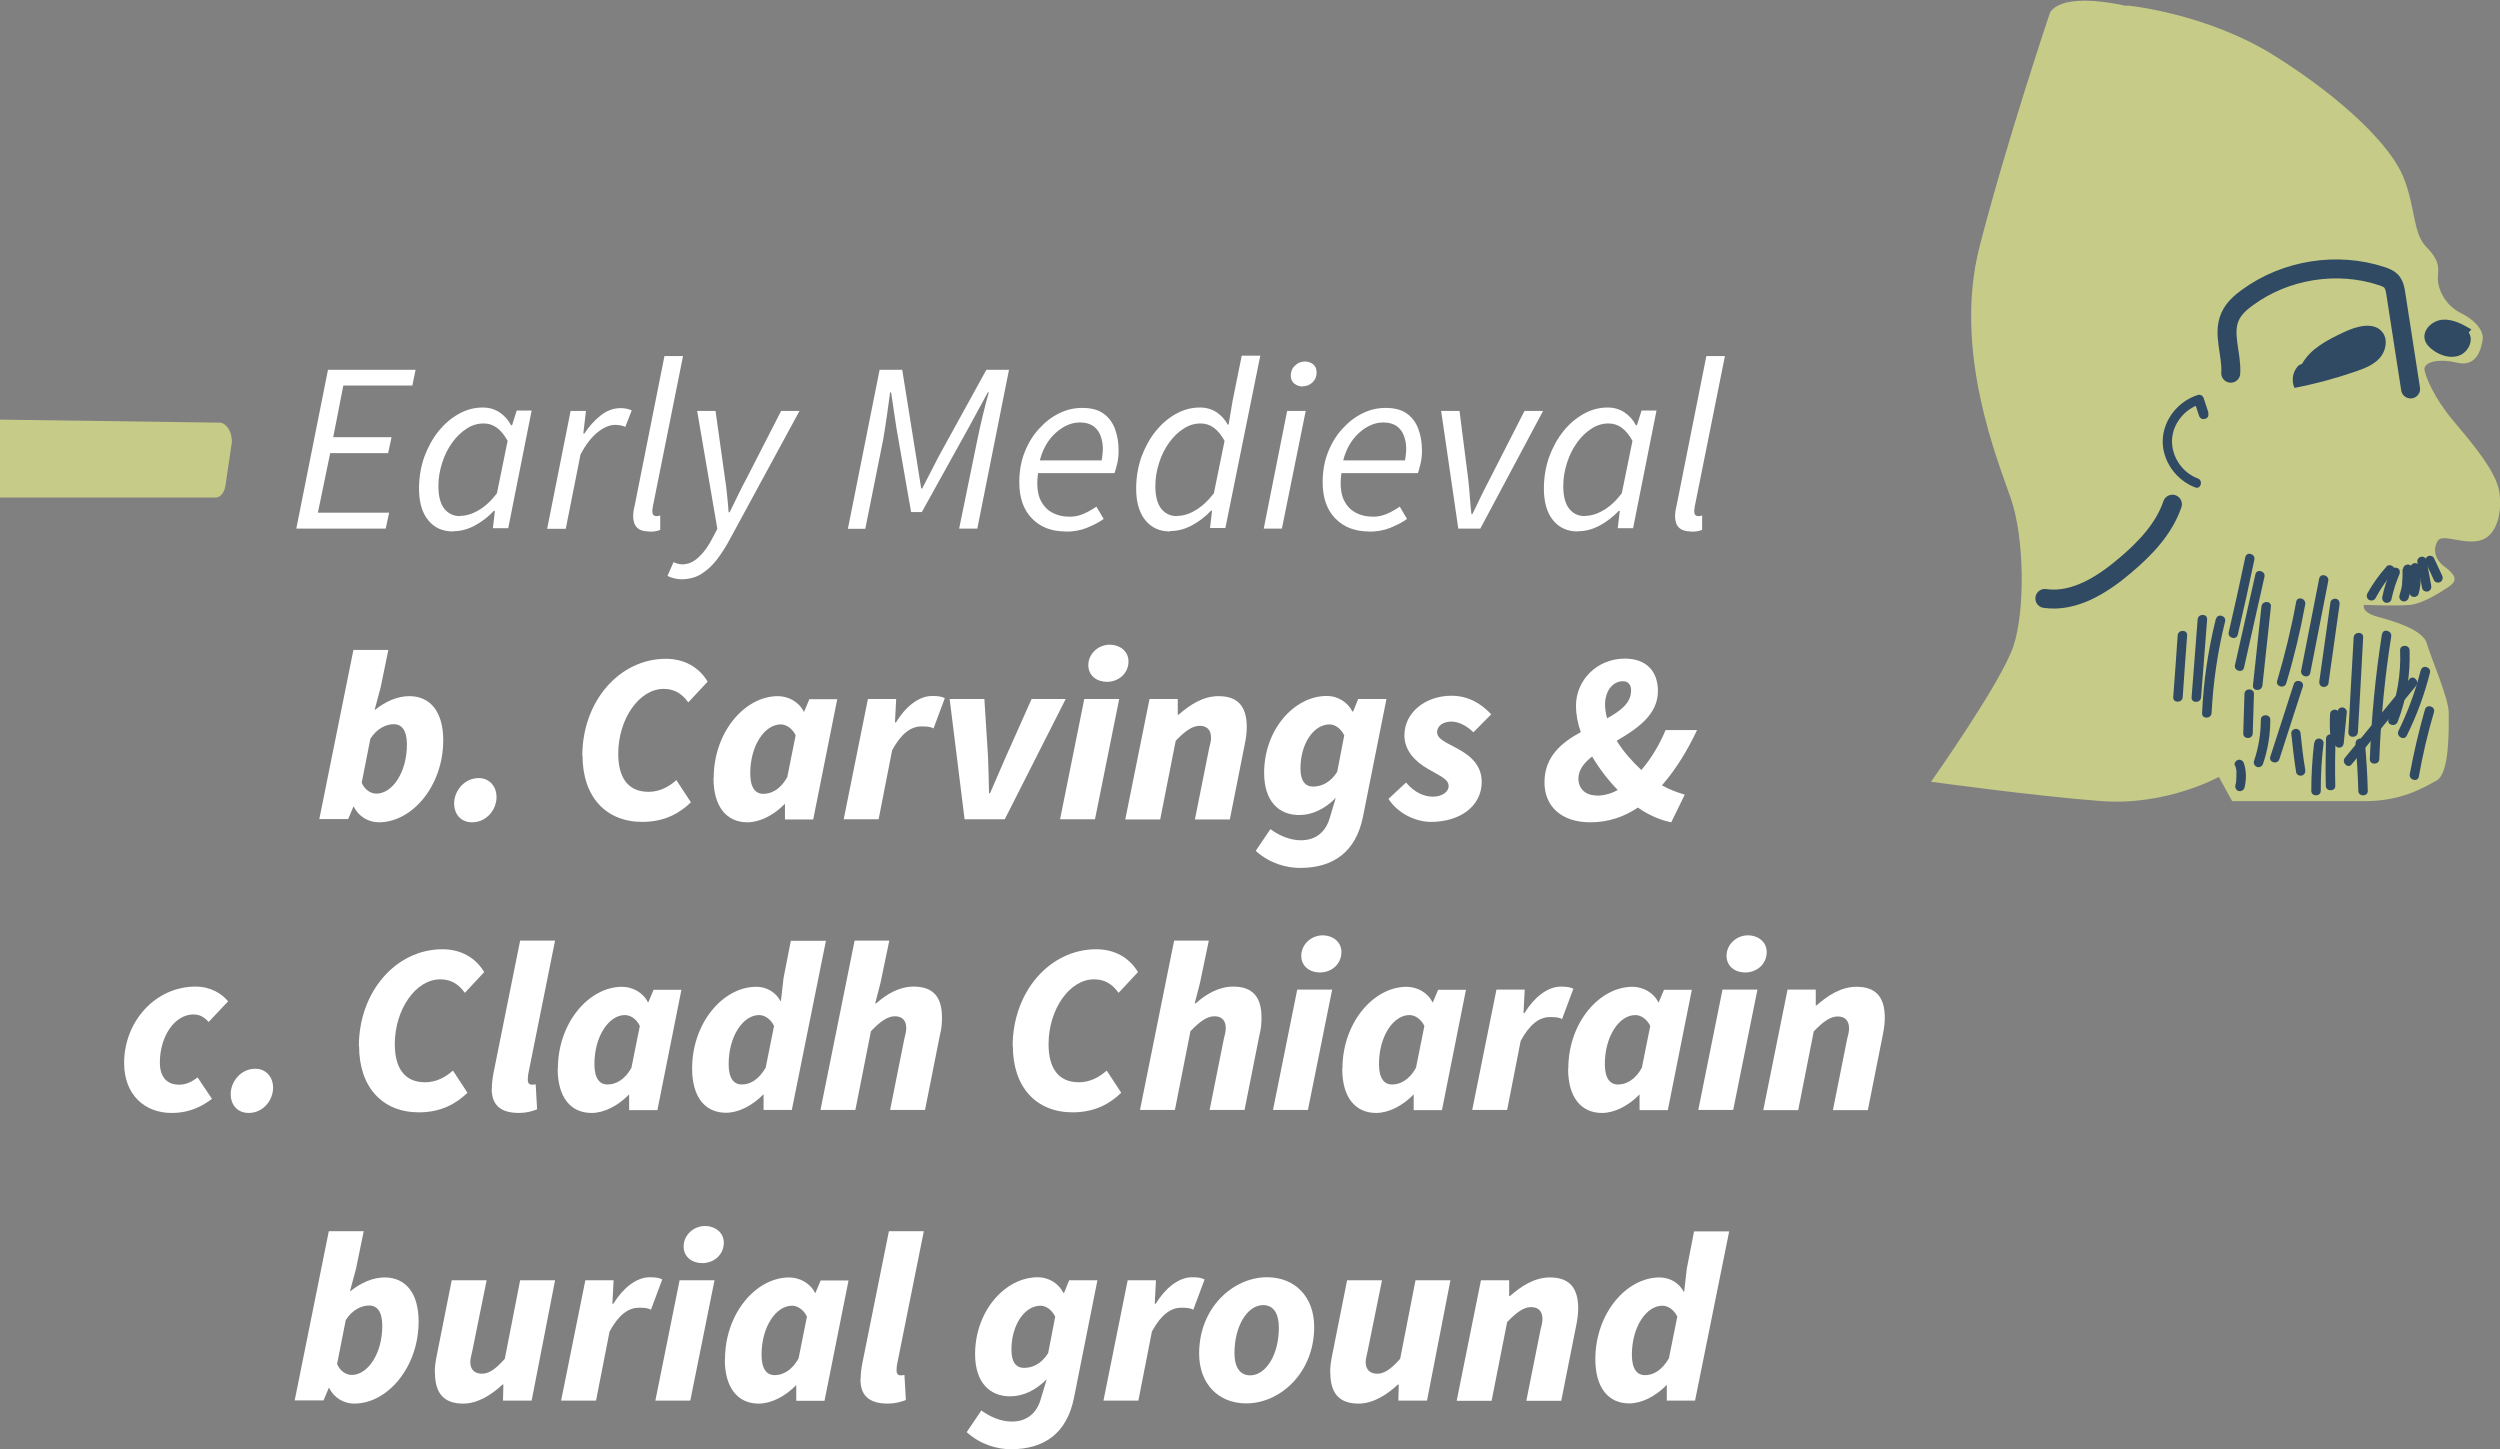 <?xml version="1.0" encoding="UTF-8"?><svg id="Layer_2" xmlns="http://www.w3.org/2000/svg" viewBox="0 0 123.86 71.8"><rect x="0" y="0" width="123.86" height="71.8" fill="#808080" stroke="none"/><defs><style>.cls-1{fill:#fff;}.cls-2{fill:#304a63;}.cls-3{fill:#c6cb88;}.cls-4{fill:none;stroke:#304a63;stroke-linecap:round;stroke-miterlimit:10;stroke-width:.94px;}</style></defs><g id="Layer_1-2"><path class="cls-1" d="m14.68,26.19l1.57-7.87h4.34l-.16.78h-3.42l-.5,2.56h2.89l-.17.79h-2.87l-.61,2.95h3.53l-.17.79h-4.44Z"/><path class="cls-1" d="m22.44,26.33c-.51,0-.92-.18-1.22-.55-.3-.36-.46-.89-.46-1.57,0-.56.09-1.08.26-1.57.18-.48.41-.91.71-1.28.3-.37.63-.65,1.01-.86s.77-.31,1.18-.31c.31,0,.59.08.83.24.24.16.43.37.57.64h.05l.23-.73h.74l-1.16,5.83h-.76l.1-.86h-.05c-.28.3-.6.54-.95.73-.35.19-.71.28-1.08.28Zm.34-.77c.3,0,.61-.09.93-.28.32-.18.62-.46.91-.84l.53-2.6c-.17-.3-.35-.52-.55-.66s-.41-.2-.64-.2c-.29,0-.57.08-.83.25-.27.17-.51.4-.72.69-.21.29-.38.62-.5,1-.12.37-.19.76-.19,1.16,0,.5.1.88.29,1.12s.45.37.77.37Z"/><path class="cls-1" d="m27.11,26.19l1.16-5.83h.76l-.13,1.12h.05c.23-.35.5-.65.8-.89.3-.24.64-.37,1-.37.2,0,.38.04.55.11l-.32.82c-.13-.06-.3-.1-.5-.1-.29,0-.58.13-.89.38-.3.25-.58.61-.83,1.09l-.73,3.68h-.91Z"/><path class="cls-1" d="m32.15,26.33c-.52,0-.78-.25-.78-.76,0-.14.02-.3.07-.5l1.48-7.43h.92l-1.5,7.48c0,.06-.01.1-.02.14,0,.04,0,.07,0,.09,0,.14.07.22.2.22.02,0,.05,0,.07,0s.06-.01.12-.03v.71c-.07.03-.15.06-.24.07-.09.02-.2.02-.32.02Z"/><path class="cls-1" d="m33.74,28.7c-.08,0-.18-.01-.31-.04s-.25-.07-.36-.13l.3-.68c.14.07.29.11.43.11.3,0,.57-.12.83-.37.26-.24.49-.57.69-.97l.22-.42-1-5.84h.91l.46,3.28c.04.26.08.55.11.86.03.31.06.6.08.88h.05c.14-.28.28-.57.43-.88.15-.3.29-.59.44-.86l1.68-3.28h.91l-3.43,6.32c-.2.38-.42.72-.65,1.03-.24.31-.5.55-.79.73s-.62.26-1,.26Z"/><path class="cls-1" d="m42.01,26.19l1.57-7.87h1.12l.68,4.25.26,1.63h.05l.84-1.63,2.34-4.25h1.12l-1.57,7.87h-.9l.91-4.44c.07-.35.16-.74.26-1.16.1-.42.2-.81.3-1.15h-.05l-.95,1.75-2.32,4.18h-.53l-.73-4.18-.26-1.75h-.05c-.05.35-.1.74-.16,1.16-.06.42-.12.81-.18,1.16l-.89,4.44h-.88Z"/><path class="cls-1" d="m52.79,26.33c-.69,0-1.24-.21-1.66-.64s-.63-1.02-.63-1.8c0-.55.09-1.05.27-1.5s.42-.84.72-1.16c.3-.33.63-.58,1-.76.37-.18.74-.26,1.13-.26.44,0,.79.09,1.05.28.26.18.45.44.57.76.12.32.18.68.18,1.08,0,.22-.02.44-.07.64s-.09.36-.13.47h-3.79c-.07.5-.04.92.08,1.24.13.32.33.55.59.7.27.15.57.22.91.22.23,0,.46-.05.69-.15.23-.1.43-.22.62-.35l.36.61c-.23.17-.51.31-.83.44s-.67.19-1.05.19Zm-1.27-3.52h3.06c.02-.09.03-.18.04-.28.01-.1.02-.2.02-.3,0-.22-.04-.43-.11-.63-.07-.2-.19-.36-.35-.48s-.39-.19-.67-.19c-.42,0-.82.17-1.2.51-.38.34-.64.79-.79,1.36Z"/><path class="cls-1" d="m57.97,26.33c-.51,0-.92-.18-1.22-.55-.3-.36-.46-.89-.46-1.57,0-.56.09-1.08.26-1.57.18-.48.41-.91.71-1.28.3-.37.63-.65,1.01-.86s.77-.31,1.18-.31c.31,0,.58.08.82.23.23.16.42.36.56.62h.04l.19-1.14.46-2.28h.92l-1.73,8.54h-.76l.1-.86h-.05c-.28.3-.6.54-.95.73-.35.19-.71.28-1.08.28Zm.34-.77c.3,0,.61-.09.92-.28.31-.18.62-.46.91-.84l.53-2.6c-.17-.3-.35-.52-.55-.66s-.41-.2-.64-.2c-.29,0-.57.08-.83.25-.27.17-.51.4-.72.69-.21.29-.38.62-.5,1-.12.37-.19.76-.19,1.16,0,.5.1.88.29,1.12s.45.37.77.37Z"/><path class="cls-1" d="m62.61,26.19l1.16-5.83h.92l-1.18,5.83h-.91Zm1.93-7.04c-.15,0-.29-.05-.41-.14-.12-.09-.18-.23-.18-.4,0-.2.07-.37.21-.5s.3-.2.49-.2c.16,0,.3.05.41.14.12.1.17.23.17.41,0,.2-.07.36-.21.49s-.3.19-.49.19Z"/><path class="cls-1" d="m67.82,26.33c-.69,0-1.24-.21-1.66-.64s-.63-1.02-.63-1.8c0-.55.09-1.05.27-1.5s.42-.84.72-1.16c.3-.33.63-.58,1-.76.37-.18.74-.26,1.13-.26.44,0,.79.09,1.05.28.26.18.45.44.57.76.12.32.18.68.18,1.08,0,.22-.02.44-.07.64s-.09.36-.13.47h-3.79c-.07.5-.04.92.08,1.24.13.32.33.55.59.7.27.15.57.22.91.22.23,0,.46-.05.69-.15.23-.1.43-.22.62-.35l.36.61c-.23.17-.51.31-.83.44s-.67.19-1.05.19Zm-1.27-3.52h3.06c.02-.09.03-.18.04-.28.01-.1.02-.2.02-.3,0-.22-.04-.43-.11-.63-.07-.2-.19-.36-.35-.48s-.39-.19-.67-.19c-.42,0-.82.17-1.2.51-.38.34-.64.79-.79,1.36Z"/><path class="cls-1" d="m72.25,26.19l-.85-5.83h.91l.43,3.37c.03.28.06.57.08.87.02.3.05.59.08.87h.05c.14-.29.28-.58.42-.87.14-.29.29-.58.44-.87l1.72-3.37h.92l-3.11,5.83h-1.1Z"/><path class="cls-1" d="m78.17,26.33c-.51,0-.92-.18-1.22-.55-.3-.36-.46-.89-.46-1.57,0-.56.09-1.08.26-1.57.18-.48.41-.91.71-1.28.3-.37.63-.65,1.01-.86s.77-.31,1.18-.31c.31,0,.59.08.83.24.24.16.43.37.57.64h.05l.23-.73h.74l-1.16,5.83h-.76l.1-.86h-.05c-.28.3-.6.54-.95.73-.35.19-.71.28-1.08.28Zm.34-.77c.3,0,.61-.09.93-.28.32-.18.62-.46.91-.84l.53-2.6c-.17-.3-.35-.52-.55-.66s-.41-.2-.64-.2c-.29,0-.57.08-.83.25-.27.17-.51.4-.72.69-.21.29-.38.62-.5,1-.12.37-.19.76-.19,1.16,0,.5.1.88.29,1.12s.45.37.77.37Z"/><path class="cls-1" d="m83.77,26.33c-.52,0-.78-.25-.78-.76,0-.14.02-.3.07-.5l1.48-7.43h.92l-1.5,7.48c0,.06-.01.1-.02.14,0,.04,0,.07,0,.09,0,.14.07.22.2.22.02,0,.05,0,.07,0s.06-.01.12-.03v.71c-.07.03-.15.06-.24.07-.09.02-.2.02-.32.02Z"/><path class="cls-1" d="m17.53,39.96h-.02l-.26.62h-1.43l1.69-8.38h1.73l-.38,1.85-.3,1.12h.02c.52-.42,1.12-.68,1.7-.68,1.04,0,1.68.78,1.68,2.18,0,2.27-1.54,4.07-3.19,4.07-.53,0-1.01-.3-1.24-.77Zm2.63-3.07c0-.7-.25-1.01-.65-1.01-.36,0-.82.19-1.16.72l-.43,2.18c.16.37.46.54.73.54.78,0,1.51-1.04,1.51-2.43Z"/><path class="cls-1" d="m22.5,39.8c0-.6.49-1.25,1.22-1.25.53,0,.88.41.88.94,0,.62-.49,1.25-1.21,1.25-.54,0-.89-.38-.89-.94Z"/><path class="cls-1" d="m28.85,37.45c0-2.72,1.85-4.81,4.14-4.81.9,0,1.63.4,2.07,1.13l-.96,1.03c-.34-.48-.74-.67-1.22-.67-1.21,0-2.25,1.49-2.25,3.21,0,1.17.47,1.89,1.5,1.89.54,0,1-.24,1.38-.58l.72,1.1c-.54.52-1.28.97-2.41.97-1.77,0-2.96-1.21-2.96-3.29Z"/><path class="cls-1" d="m35.36,38.54c0-2.27,1.54-4.05,3.18-4.05.53,0,1.06.3,1.28.77h.02l.26-.62h1.38l-1.19,5.96h-1.4v-.77s-.01,0-.01,0c-.54.56-1.24.91-1.85.91-1.04,0-1.68-.78-1.68-2.19Zm3.65-.07l.41-2.04c-.18-.37-.49-.54-.74-.54-.79,0-1.51,1.04-1.51,2.43,0,.7.25,1.01.65,1.01.37,0,.84-.19,1.2-.86Z"/><path class="cls-1" d="m43,34.63h1.4l-.06,1.16h.05c.46-.76,1.12-1.31,1.8-1.31.31,0,.5.04.62.11l-.56,1.5c-.16-.1-.41-.1-.6-.1-.52,0-1,.35-1.45,1.18l-.67,3.42h-1.73l1.2-5.96Z"/><path class="cls-1" d="m47.04,34.63h1.73l.18,2.85c.02.59.04,1.2.05,1.82h.05c.26-.61.52-1.21.79-1.82l1.27-2.85h1.69l-3.02,5.96h-1.99l-.74-5.96Z"/><path class="cls-1" d="m53.72,34.63h1.73l-1.2,5.96h-1.73l1.2-5.96Zm.2-1.68c0-.54.47-1.01,1.07-1.01.46,0,.92.3.92.83,0,.58-.47,1.01-1.07,1.01-.47,0-.92-.28-.92-.83Z"/><path class="cls-1" d="m56.95,34.63h1.4v.78s.04,0,.04,0c.56-.49,1.21-.92,1.98-.92.98,0,1.4.53,1.4,1.54,0,.26-.04.56-.1.85l-.74,3.72h-1.73l.7-3.5c.06-.23.1-.4.1-.55,0-.38-.2-.59-.56-.59s-.71.24-1.19.74l-.77,3.9h-1.73l1.2-5.96Z"/><path class="cls-1" d="m62.21,42.16l.73-1.08c.44.32.97.55,1.51.55.71,0,1.21-.38,1.42-1.07l.31-1.03c-.53.54-1.16.85-1.81.85-1.01,0-1.74-.68-1.74-2.09,0-2.13,1.48-3.81,3.11-3.81.53,0,1.03.3,1.26.77h.04l.25-.62h1.4l-1.16,5.82c-.35,1.75-1.46,2.55-3.12,2.55-.68,0-1.5-.22-2.19-.84Zm4.04-3.92l.35-1.81c-.19-.37-.48-.54-.73-.54-.78,0-1.44.94-1.44,2.19,0,.61.24.89.62.89s.84-.16,1.2-.73Z"/><path class="cls-1" d="m68.78,39.59l.88-.82c.44.52.92.7,1.34.7s.77-.22.77-.52c0-.34-.36-.47-1.03-.86-.61-.35-1.16-.89-1.16-1.66,0-1.13,1.04-1.96,2.33-1.96.82,0,1.47.38,1.97.92l-.88.89c-.31-.3-.71-.53-1.09-.53-.43,0-.71.23-.71.52,0,.36.49.53.97.8.66.35,1.24.82,1.24,1.67,0,1.19-1.06,1.98-2.52,1.98-.7,0-1.61-.38-2.1-1.14Z"/><path class="cls-1" d="m76.52,38.76c0-1.28.85-1.97,1.8-2.49-.16-.44-.24-.89-.24-1.3,0-1.28,1.05-2.34,2.42-2.34,1.06,0,1.64.62,1.64,1.61,0,1.18-1.03,1.86-2.04,2.46.32.53.76,1.02,1.22,1.45.5-.59.89-1.24,1.2-1.98h1.56c-.46.97-1.01,1.9-1.74,2.74.41.23.82.37,1.13.46l-.67,1.37c-.55-.11-1.13-.36-1.65-.73-.7.47-1.48.73-2.36.73-1.44,0-2.27-.8-2.27-1.97Zm2.57.66c.34,0,.7-.08,1.06-.28-.48-.49-.92-1.07-1.27-1.66-.41.32-.68.67-.68,1.1,0,.48.34.83.9.83Zm.53-3.83c.67-.37,1.19-.76,1.19-1.38,0-.29-.14-.46-.41-.46-.46,0-.88.44-.88,1.16,0,.22.04.44.1.67Z"/><path class="cls-1" d="m6.15,52.66c0-2.04,1.54-3.78,3.54-3.78.76,0,1.31.36,1.61.73l-.96,1.02c-.23-.24-.44-.37-.76-.37-.92,0-1.66,1.08-1.66,2.38,0,.68.31,1.1.96,1.1.38,0,.67-.18.91-.36l.71,1.06c-.44.34-1.07.7-2,.7-1.33,0-2.35-.9-2.35-2.47Z"/><path class="cls-1" d="m11.43,54.2c0-.6.49-1.25,1.22-1.25.53,0,.88.41.88.94,0,.62-.49,1.25-1.21,1.25-.54,0-.89-.38-.89-.94Z"/><path class="cls-1" d="m17.78,51.84c0-2.72,1.85-4.81,4.14-4.81.9,0,1.63.4,2.07,1.13l-.96,1.03c-.34-.48-.74-.67-1.22-.67-1.21,0-2.25,1.49-2.25,3.21,0,1.17.47,1.89,1.5,1.89.54,0,1-.24,1.38-.58l.72,1.1c-.54.52-1.28.97-2.41.97-1.77,0-2.96-1.21-2.96-3.29Z"/><path class="cls-1" d="m24.37,53.92c0-.22.02-.44.08-.76l1.32-6.56h1.73l-1.33,6.62c-.02.14-.02.19-.02.29,0,.16.08.23.2.23.05,0,.1,0,.19-.02l.07,1.24c-.24.1-.55.18-.89.18-1,0-1.36-.46-1.36-1.21Z"/><path class="cls-1" d="m27.64,52.94c0-2.27,1.54-4.05,3.18-4.05.53,0,1.06.3,1.28.77h.02l.26-.62h1.38l-1.19,5.96h-1.4v-.77s-.01,0-.01,0c-.54.56-1.24.91-1.85.91-1.04,0-1.68-.78-1.68-2.19Zm3.65-.07l.41-2.04c-.18-.37-.49-.54-.74-.54-.79,0-1.51,1.04-1.51,2.43,0,.7.25,1.01.65,1.01.37,0,.84-.19,1.2-.86Z"/><path class="cls-1" d="m34.29,52.94c0-2.27,1.54-4.05,3.18-4.05.53,0,.97.28,1.2.71h.02l.13-1.14.36-1.85h1.74l-1.69,8.38h-1.4v-.77s-.01,0-.01,0c-.54.56-1.24.91-1.85.91-1.04,0-1.68-.78-1.68-2.19Zm3.65-.07l.41-2.04c-.18-.37-.49-.54-.74-.54-.79,0-1.51,1.04-1.51,2.43,0,.7.25,1.01.65,1.01.37,0,.82-.19,1.2-.86Z"/><path class="cls-1" d="m42.33,46.6h1.73l-.44,2.11-.26,1h.05c.52-.46,1.14-.83,1.86-.83.98,0,1.4.53,1.4,1.54,0,.26-.02.56-.1.85l-.74,3.72h-1.73l.7-3.5c.06-.23.1-.4.1-.55,0-.38-.2-.59-.56-.59s-.71.24-1.19.74l-.77,3.9h-1.73l1.69-8.38Z"/><path class="cls-1" d="m50.17,51.84c0-2.72,1.85-4.81,4.14-4.81.9,0,1.63.4,2.07,1.13l-.96,1.03c-.34-.48-.74-.67-1.22-.67-1.21,0-2.25,1.49-2.25,3.21,0,1.17.47,1.89,1.5,1.89.54,0,1-.24,1.38-.58l.72,1.1c-.54.52-1.28.97-2.41.97-1.77,0-2.96-1.21-2.96-3.29Z"/><path class="cls-1" d="m58.16,46.6h1.73l-.44,2.11-.26,1h.05c.52-.46,1.14-.83,1.86-.83.98,0,1.4.53,1.4,1.54,0,.26-.02.56-.1.85l-.74,3.72h-1.73l.7-3.5c.06-.23.1-.4.1-.55,0-.38-.2-.59-.56-.59s-.71.24-1.19.74l-.77,3.9h-1.73l1.69-8.38Z"/><path class="cls-1" d="m64.27,49.03h1.73l-1.2,5.96h-1.73l1.2-5.96Zm.2-1.68c0-.54.47-1.01,1.07-1.01.46,0,.92.3.92.83,0,.58-.47,1.01-1.07,1.01-.47,0-.92-.28-.92-.83Z"/><path class="cls-1" d="m66.51,52.94c0-2.27,1.54-4.05,3.18-4.05.53,0,1.06.3,1.28.77h.02l.26-.62h1.38l-1.19,5.96h-1.4v-.77s-.01,0-.01,0c-.54.56-1.24.91-1.85.91-1.04,0-1.68-.78-1.68-2.19Zm3.65-.07l.41-2.04c-.18-.37-.49-.54-.74-.54-.79,0-1.51,1.04-1.51,2.43,0,.7.25,1.01.65,1.01.37,0,.84-.19,1.2-.86Z"/><path class="cls-1" d="m74.14,49.03h1.4l-.06,1.16h.05c.46-.75,1.12-1.31,1.8-1.31.31,0,.5.04.62.11l-.56,1.5c-.16-.1-.41-.1-.6-.1-.52,0-1,.35-1.45,1.18l-.67,3.42h-1.73l1.2-5.96Z"/><path class="cls-1" d="m77.7,52.94c0-2.27,1.54-4.05,3.18-4.05.53,0,1.06.3,1.28.77h.02l.26-.62h1.38l-1.19,5.96h-1.4v-.77s-.01,0-.01,0c-.54.56-1.24.91-1.85.91-1.04,0-1.68-.78-1.68-2.19Zm3.65-.07l.41-2.04c-.18-.37-.49-.54-.74-.54-.79,0-1.51,1.04-1.51,2.43,0,.7.25,1.01.65,1.01.37,0,.84-.19,1.2-.86Z"/><path class="cls-1" d="m85.34,49.03h1.73l-1.2,5.96h-1.73l1.2-5.96Zm.2-1.68c0-.54.47-1.01,1.07-1.01.46,0,.92.3.92.83,0,.58-.47,1.01-1.07,1.01-.47,0-.92-.28-.92-.83Z"/><path class="cls-1" d="m88.56,49.03h1.4v.78s.04,0,.04,0c.56-.49,1.21-.92,1.98-.92.98,0,1.4.53,1.4,1.54,0,.26-.04.56-.1.85l-.74,3.72h-1.73l.7-3.5c.06-.23.1-.4.1-.55,0-.38-.2-.59-.56-.59s-.71.24-1.19.74l-.77,3.9h-1.73l1.2-5.96Z"/><path class="cls-1" d="m16.31,68.76h-.02l-.26.62h-1.43l1.69-8.38h1.73l-.38,1.85-.3,1.12h.02c.52-.42,1.12-.68,1.7-.68,1.04,0,1.68.78,1.68,2.18,0,2.27-1.54,4.07-3.19,4.07-.53,0-1.01-.3-1.24-.77Zm2.63-3.07c0-.7-.25-1.01-.65-1.01-.36,0-.82.19-1.16.72l-.43,2.18c.16.37.46.54.73.54.78,0,1.51-1.04,1.51-2.43Z"/><path class="cls-1" d="m21.54,68c0-.28.04-.56.1-.85l.74-3.72h1.73l-.71,3.5c-.05.23-.1.4-.1.55,0,.38.22.58.58.58.34,0,.68-.23,1.13-.74l.76-3.89h1.73l-1.16,5.96h-1.42l.02-.79h-.05c-.53.5-1.22.94-1.94.94-.98,0-1.4-.53-1.4-1.54Z"/><path class="cls-1" d="m29,63.43h1.4l-.06,1.16h.05c.46-.75,1.12-1.31,1.8-1.31.31,0,.5.04.62.11l-.56,1.5c-.16-.1-.41-.1-.6-.1-.52,0-1,.35-1.45,1.18l-.67,3.42h-1.73l1.2-5.96Z"/><path class="cls-1" d="m33.67,63.43h1.73l-1.2,5.96h-1.73l1.2-5.96Zm.2-1.68c0-.54.47-1.01,1.07-1.01.46,0,.92.3.92.83,0,.58-.47,1.01-1.07,1.01-.47,0-.92-.28-.92-.83Z"/><path class="cls-1" d="m35.92,67.34c0-2.27,1.54-4.05,3.18-4.05.53,0,1.06.3,1.28.77h.02l.26-.62h1.38l-1.19,5.96h-1.4v-.77s-.01,0-.01,0c-.54.56-1.24.91-1.85.91-1.04,0-1.68-.78-1.68-2.19Zm3.65-.07l.41-2.04c-.18-.37-.49-.54-.74-.54-.79,0-1.51,1.04-1.51,2.43,0,.7.25,1.01.65,1.01.37,0,.84-.19,1.2-.86Z"/><path class="cls-1" d="m42.64,68.32c0-.22.02-.44.08-.76l1.32-6.56h1.73l-1.33,6.62c-.02.14-.02.19-.02.29,0,.16.08.23.2.23.05,0,.1,0,.19-.02l.07,1.24c-.24.1-.55.18-.89.18-1,0-1.36-.46-1.36-1.21Z"/><path class="cls-1" d="m47.89,70.96l.73-1.08c.44.32.97.55,1.51.55.71,0,1.21-.38,1.42-1.07l.31-1.03c-.53.54-1.16.85-1.81.85-1.01,0-1.74-.68-1.74-2.09,0-2.13,1.48-3.81,3.11-3.81.53,0,1.03.3,1.26.77h.04l.25-.62h1.4l-1.16,5.82c-.35,1.75-1.46,2.55-3.12,2.55-.68,0-1.5-.22-2.19-.84Zm4.04-3.92l.35-1.81c-.19-.37-.48-.54-.73-.54-.78,0-1.44.94-1.44,2.19,0,.61.24.89.62.89s.84-.16,1.2-.73Z"/><path class="cls-1" d="m55.87,63.43h1.4l-.06,1.16h.05c.46-.75,1.12-1.31,1.8-1.31.31,0,.5.04.62.11l-.56,1.5c-.16-.1-.41-.1-.6-.1-.52,0-1,.35-1.45,1.18l-.67,3.42h-1.73l1.2-5.96Z"/><path class="cls-1" d="m59.41,67.06c0-2.3,1.71-3.78,3.36-3.78,1.4,0,2.34.98,2.34,2.46,0,2.3-1.71,3.79-3.36,3.79-1.4,0-2.34-.98-2.34-2.47Zm3.95-1.28c0-.68-.25-1.12-.78-1.12-.77,0-1.42,1.02-1.42,2.38,0,.68.26,1.1.78,1.1.77,0,1.42-1.01,1.42-2.36Z"/><path class="cls-1" d="m65.9,68c0-.28.04-.56.1-.85l.74-3.72h1.73l-.71,3.5c-.05.23-.1.4-.1.55,0,.38.22.58.58.58.34,0,.68-.23,1.13-.74l.76-3.89h1.73l-1.16,5.96h-1.42l.02-.79h-.05c-.53.5-1.22.94-1.94.94-.98,0-1.4-.53-1.4-1.54Z"/><path class="cls-1" d="m73.37,63.43h1.4v.78s.04,0,.04,0c.56-.49,1.21-.92,1.98-.92.98,0,1.4.53,1.4,1.54,0,.26-.04.56-.1.85l-.74,3.72h-1.73l.7-3.5c.06-.23.1-.4.1-.55,0-.38-.2-.59-.56-.59s-.71.24-1.19.74l-.77,3.9h-1.73l1.2-5.96Z"/><path class="cls-1" d="m79.04,67.34c0-2.27,1.54-4.05,3.18-4.05.53,0,.97.28,1.2.71h.02l.13-1.14.36-1.85h1.74l-1.69,8.38h-1.4v-.77s-.01,0-.01,0c-.54.56-1.24.91-1.85.91-1.04,0-1.68-.78-1.68-2.19Zm3.65-.07l.41-2.04c-.18-.37-.49-.54-.74-.54-.79,0-1.51,1.04-1.51,2.43,0,.7.25,1.01.65,1.01.37,0,.82-.19,1.2-.86Z"/><path class="cls-3" d="m105.38.27s3.96.37,7.37,2.53c3.42,2.16,5.71,4.44,6.33,5.99.62,1.56.44,2.76,1.16,3.48.72.72.54,1.14.54,1.56s.3,1.26,1.14,1.68,1.14.96,1.08,1.32-.24,1.38-1.26,1.14c-1.02-.24-1.68,0-1.62.36s.48,1.38,1.38,2.46c.9,1.08,2.22,2.58,2.34,3.66s-.18,2.16-1.02,2.34-1.8-.36-2.04,0-.18.9.3,1.26.78.66.24,1.02c-.54.36-1.32.84-1.92.9s-2.28,0-2.28,0c0,0-.18.36.72.6s2.22.66,2.4,1.32,1.08,2.7,1.08,3.42.06,3-.6,3.36-1.74,1.02-3.54,1.02h-6.59l-.66-1.2s-2.58,1.44-5.81,1.2c-3.24-.24-8.45-.96-8.45-.96,0,0,3.48-4.92,4.08-6.71.6-1.8.54-5.39-.12-7.31s-2.88-7.31-1.56-12.47c1.32-5.15,3.48-11.57,3.48-11.57,0,0,.31-1.14,3.84-.37Z"/><path class="cls-4" d="m110.52,18.49c.06-.95-.42-1.95-.03-2.81.18-.4.52-.7.87-.95,1.88-1.37,4.43-1.78,6.64-1.05.17.06.34.12.47.25.15.17.2.41.23.63.24,1.57.49,3.14.73,4.71"/><path class="cls-2" d="m109.42,20.46l-.24-.73c-.04-.12-.16-.2-.29-.16-.97.3-1.71,1.22-1.74,2.24s.66,1.98,1.61,2.34c.28.11.41-.35.12-.45-.76-.28-1.29-1.07-1.27-1.88s.62-1.56,1.39-1.79l-.29-.16.24.73c.09.29.55.16.45-.12h0Z"/><path class="cls-2" d="m114.05,18.03c.43-.77,1.27-1.19,2.07-1.57.63-.3,1.51-.55,1.93.02.27.37.15.93-.16,1.27s-.76.51-1.2.66c-.98.34-1.99.61-3.01.81-.18-.37-.08-.86.22-1.13"/><path class="cls-2" d="m122.44,16.32c-.44-.26-.92-.52-1.43-.48-.51.04-1.02.52-.87,1.01.06.2.22.37.39.49.38.28.88.44,1.32.27s.72-.75.46-1.14"/><path class="cls-2" d="m120.19,27.89l.4.86c.05.11.22.15.32.08.11-.07.14-.2.08-.32l-.4-.86c-.05-.11-.22-.15-.32-.08-.11.07-.14.2-.08.32h0Z"/><path class="cls-2" d="m119.77,27.88c.08.42.15.84.23,1.26.02.12.18.2.29.16.13-.04.19-.16.16-.29-.08-.42-.15-.84-.23-1.26-.02-.12-.18-.2-.29-.16-.13.04-.19.16-.16.29h0Z"/><path class="cls-2" d="m119.42,28.18s0,.05.01.08c0,.02,0,.01,0,0,0,.01,0,.03,0,.04,0,.04,0,.09.01.14,0,.1,0,.2,0,.29,0,.05,0,.09,0,.14,0,.03,0,.05,0,.08,0,.02,0,.01,0,0,0,.01,0,.03,0,.04-.02.1-.04.19-.06.29-.03.12.04.26.16.29s.26-.04.29-.16c.12-.44.13-.89.05-1.34-.02-.12-.18-.2-.29-.16-.13.04-.19.16-.16.29h0Z"/><path class="cls-2" d="m119.03,28.2c.01.23,0,.45-.02.68,0,.02,0,.02,0,0,0,.02,0,.03,0,.05,0,.03,0,.05-.01.08,0,.05-.02.11-.03.16-.03.11-.06.22-.09.33-.04.12.04.26.16.29.13.03.25-.04.29-.16.15-.46.21-.95.19-1.43,0-.12-.1-.24-.23-.23-.12,0-.24.1-.23.23h0Z"/><path class="cls-2" d="m118.46,28.24c-.19.43-.34.87-.43,1.33-.03.12.04.26.16.29.12.03.26-.04.29-.16.05-.21.1-.43.17-.64.03-.1.07-.2.11-.31.02-.05.04-.1.06-.16,0-.02.02-.04.03-.07-.01.03.02-.05.02-.05.05-.11.04-.26-.08-.32-.1-.05-.27-.04-.32.08h0Z"/><path class="cls-2" d="m118.23,28.08c-.36.4-.68.85-.94,1.32-.06.11-.03.26.08.32.11.06.26.03.32-.08.12-.23.26-.45.4-.66.03-.05.07-.1.11-.15.01-.02.02-.03.03-.05,0,0,.03-.04.02-.02s.01-.02.02-.02c0-.01.02-.02.03-.04.08-.1.17-.2.26-.3.08-.09.1-.24,0-.33-.09-.08-.24-.1-.33,0h0Z"/><path class="cls-2" d="m107.89,31.48c-.07,1.02-.14,2.04-.22,3.06-.02.3.45.3.47,0,.07-1.02.14-2.04.22-3.06.02-.3-.45-.3-.47,0h0Z"/><path class="cls-2" d="m108.88,30.69l-.3,3.86c-.02.3.45.3.47,0,.1-1.29.2-2.57.3-3.86.02-.3-.45-.3-.47,0h0Z"/><path class="cls-2" d="m109.78,30.67c-.38,1.53-.61,3.09-.68,4.66-.02.3.45.3.47,0,.08-1.53.3-3.05.67-4.54.07-.29-.38-.42-.45-.12h0Z"/><path class="cls-2" d="m111.24,27.61c-.26,1.24-.53,2.47-.82,3.71-.07.29.38.42.45.12.29-1.23.56-2.47.82-3.71.06-.3-.39-.42-.45-.12h0Z"/><path class="cls-2" d="m111.74,28.46c-.34,1.5-.67,2.99-1.01,4.49-.07.29.39.42.45.12.34-1.5.67-2.99,1.01-4.49.07-.29-.39-.42-.45-.12h0Z"/><path class="cls-2" d="m112.04,30.05c-.14,1.3-.28,2.61-.42,3.91-.03.3.44.3.47,0,.14-1.3.28-2.61.42-3.91.03-.3-.44-.3-.47,0h0Z"/><path class="cls-2" d="m113.76,29.82c-.24,1.32-.56,2.63-.94,3.91-.09.29.37.41.45.12.39-1.29.7-2.59.94-3.91.05-.3-.4-.42-.45-.12h0Z"/><path class="cls-2" d="m114.9,28.67c-.3,1.52-.59,3.03-.89,4.55-.06.3.39.42.45.12.3-1.52.59-3.03.89-4.55.06-.3-.39-.42-.45-.12h0Z"/><path class="cls-2" d="m115.46,29.83c-.18,1.3-.37,2.61-.55,3.91-.02.13.03.25.16.29.11.03.27-.04.29-.16.18-1.3.37-2.61.55-3.91.02-.13-.03-.25-.16-.29-.11-.03-.27.04-.29.16h0Z"/><path class="cls-2" d="m116.61,31.58c-.09,1.57-.18,3.14-.26,4.7-.02.3.45.3.47,0,.09-1.57.18-3.14.26-4.7.02-.3-.45-.3-.47,0h0Z"/><path class="cls-2" d="m118.91,32.22c.05,1.17-.15,2.33-.57,3.42-.11.28.34.4.45.12.44-1.13.63-2.34.59-3.54-.01-.3-.48-.3-.47,0h0Z"/><path class="cls-2" d="m119.93,33.21c-.26,1.04-.63,2.04-1.1,3-.13.27.27.51.41.24.49-.99.88-2.04,1.15-3.12.07-.29-.38-.42-.45-.12h0Z"/><path class="cls-2" d="m119.37,33.65c-1.06,1.3-2.13,2.6-3.19,3.89-.19.23.14.57.33.33,1.06-1.3,2.13-2.6,3.19-3.89.19-.23-.14-.57-.33-.33h0Z"/><path class="cls-2" d="m113.64,33.9c-.39,1.2-.77,2.4-1.16,3.59-.09.29.36.41.45.12.39-1.2.77-2.4,1.16-3.59.09-.29-.36-.41-.45-.12h0Z"/><path class="cls-2" d="m112.01,35.65c0,.7-.11,1.39-.34,2.06-.04.12.05.26.16.29.13.04.25-.04.29-.16.24-.7.36-1.44.36-2.18,0-.3-.47-.3-.47,0h0Z"/><path class="cls-2" d="m111.2,34.38c-.02.65-.04,1.3-.06,1.96,0,.3.46.3.47,0,.02-.65.04-1.3.06-1.96,0-.3-.46-.3-.47,0h0Z"/><path class="cls-2" d="m113.52,36.34c.06.64.14,1.28.24,1.92.02.13.18.2.29.16.13-.04.18-.16.16-.29-.1-.59-.17-1.19-.23-1.79-.01-.13-.1-.23-.23-.23-.12,0-.25.11-.23.23h0Z"/><path class="cls-2" d="m115.44,35.39c-.02.37-.02.74.02,1.11.01.12.1.24.23.23.12,0,.25-.1.23-.23-.04-.37-.05-.74-.02-1.11,0-.12-.11-.24-.23-.23-.13,0-.23.1-.23.23h0Z"/><path class="cls-2" d="m115.81,35.28c-.05.51-.1,1.02-.15,1.53-.01.12.12.24.23.23.14,0,.22-.1.23-.23.05-.51.1-1.02.15-1.53.01-.12-.12-.24-.23-.23-.14,0-.22.1-.23.23h0Z"/><path class="cls-2" d="m120.14,35.16c-.3,1.05-.55,2.12-.75,3.19-.05.3.4.42.45.12.19-1.08.44-2.14.75-3.19.08-.29-.37-.42-.45-.12h0Z"/><path class="cls-2" d="m118.01,31.42c-.32,2.05-.52,4.12-.6,6.19-.01.3.46.3.47,0,.08-2.03.27-4.06.59-6.07.05-.3-.41-.42-.45-.12h0Z"/><path class="cls-2" d="m116.7,36.82c.07.79.12,1.57.14,2.36,0,.3.48.3.47,0-.02-.79-.07-1.58-.14-2.36-.01-.13-.1-.23-.23-.23-.12,0-.25.11-.23.23h0Z"/><path class="cls-2" d="m115.24,36.6c-.02.78-.03,1.55-.01,2.33,0,.3.48.3.47,0-.02-.78-.01-1.55.01-2.33,0-.3-.46-.3-.47,0h0Z"/><path class="cls-2" d="m114.65,36.82c-.09.78-.14,1.57-.14,2.36,0,.3.47.3.47,0,0-.79.04-1.58.14-2.36.01-.13-.12-.23-.23-.23-.14,0-.22.11-.23.23h0Z"/><path class="cls-2" d="m110.74,37.93c.03.08.05.17.06.25,0,.01.02.1,0,.04,0,.02,0,.04,0,.06,0,.04,0,.09,0,.13,0,.09,0,.18-.01.26,0,.01,0,.02,0,.03,0-.03,0-.03,0,0,0,.02,0,.04-.01.06,0,.05-.02.09-.03.14-.03.12.04.26.16.29s.26-.04.29-.16c.1-.4.1-.83-.03-1.22-.04-.12-.17-.2-.29-.16-.12.04-.2.16-.16.29h0Z"/><path class="cls-4" d="m107.63,24.98c-.42,1.23-1.36,2.21-2.36,3.05-1.12.95-2.51,1.83-3.96,1.62"/><path class="cls-3" d="m0,24.65h10.69c.23,0,.43-.25.48-.59l.32-2.17c0-.5-.26-.92-.59-.95l-10.91-.15v3.86Z"/></g></svg>